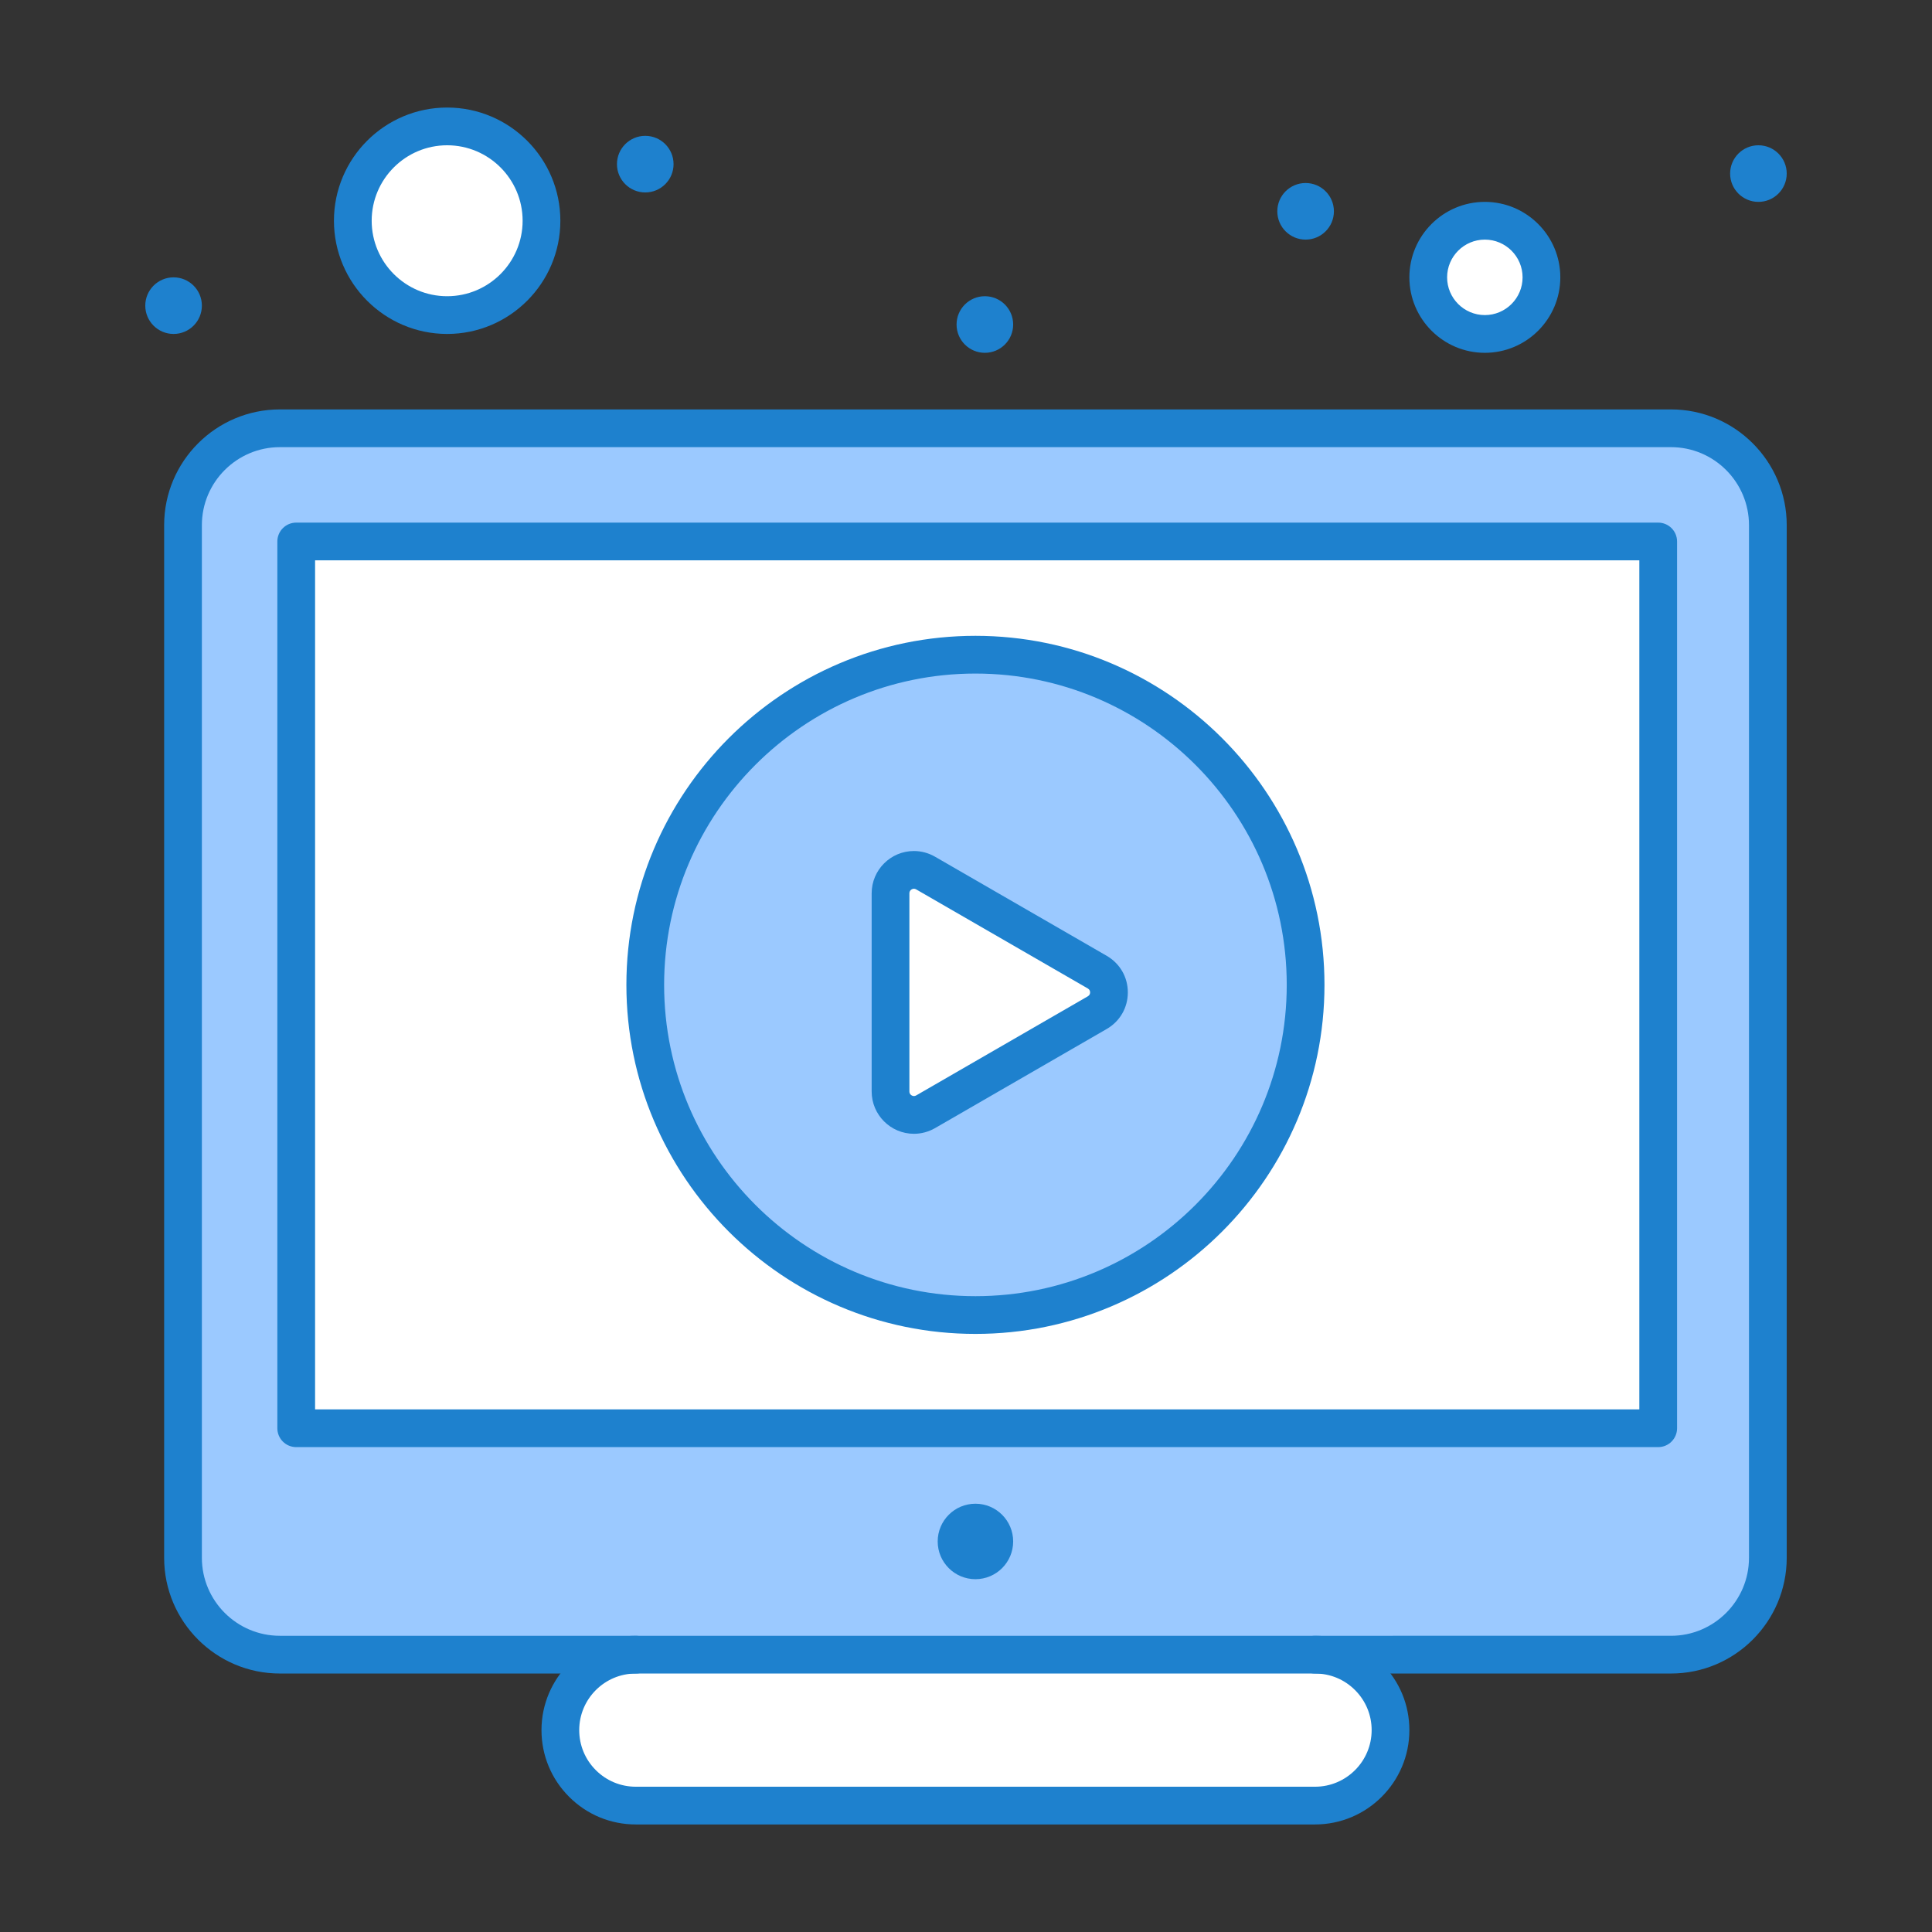 <svg xmlns="http://www.w3.org/2000/svg" xmlns:xlink="http://www.w3.org/1999/xlink" height="512px" style="enable-background:new 0 0 512 512;" viewBox="0 0 512 512" width="512px" xml:space="preserve"><rect x="0" y="0" width="512" height="512" fill="#333333" stroke="none"/><g><g><path d="M442.83,113.5H74.17c-14.18,0-25.67,11.49-25.67,25.67v273.66c0,14.18,11.49,25.67,25.67,25.67 c10.858,0,360.591,0,368.669,0c14.17,0,25.66-11.49,25.66-25.67V139.17C468.5,124.99,457.01,113.5,442.83,113.5z" style="fill:#9BC9FF;"></path><rect height="235" style="fill:#FFFFFF;" width="360.94" x="78.5" y="143.5"></rect><path d="M258.5,173.5c-48.32,0-87.5,39.18-87.5,87.5c0,48.33,39.18,87.5,87.5,87.5 c48.33,0,87.5-39.17,87.5-87.5C346,212.68,306.83,173.5,258.5,173.5z" style="fill:#9BC9FF;"></path><path d="M362.641,444.36c3.619,3.62,5.859,8.62,5.859,14.14c0,11.05-8.949,20-20,20h-180 c-5.52,0-10.52-2.24-14.14-5.86c-3.62-3.62-5.86-8.62-5.86-14.14c0-11.05,8.96-20,20-20h180 C354.03,438.5,359.03,440.74,362.641,444.36z" style="fill:#FFFFFF;"></path><path d="M393.5,58.5c8.29,0,15,6.72,15,15s-6.71,15-15,15c-8.279,0-15-6.72-15-15S385.221,58.5,393.5,58.5z " style="fill:#FFFFFF;"></path><path d="M118.5,33.5c13.81,0,25,11.19,25,25s-11.19,25-25,25c-13.81,0-25-11.19-25-25 S104.69,33.5,118.5,33.5z" style="fill:#FFFFFF;"></path><path d="M290.79,257.63c4.13,2.39,4.13,8.351,0,10.73l-45.49,26.27c-4.14,2.38-9.3-0.6-9.3-5.37v-52.53 c0-4.77,5.16-7.75,9.3-5.36L290.79,257.63z" style="fill:#FFFFFF;"></path><circle cx="466" cy="46" r="7.5" style="fill:#1E81CE;"></circle><circle cx="346" cy="56" r="7.5" style="fill:#1E81CE;"></circle><circle cx="261" cy="86" r="7.5" style="fill:#1E81CE;"></circle><path d="M265.57,401.43c1.811,1.811,2.93,4.311,2.93,7.07s-1.119,5.26-2.93,7.07 c-1.811,1.81-4.311,2.93-7.07,2.93c-5.52,0-10-4.48-10-10c0-2.76,1.12-5.26,2.93-7.07c1.81-1.81,4.31-2.93,7.07-2.93 S263.76,399.62,265.57,401.43z" style="fill:#1E81CE;"></path><circle cx="171" cy="43.5" r="7.5" style="fill:#1E81CE;"></circle><circle cx="46" cy="81" r="7.5" style="fill:#1E81CE;"></circle><path d="M242.21,300.467c-6.181,0-11.21-5.027-11.21-11.207v-52.53c0-6.177,5.025-11.202,11.202-11.202 c1.948,0,3.884,0.523,5.598,1.512l45.489,26.26c3.512,2.031,5.603,5.659,5.599,9.709c-0.003,4.045-2.098,7.665-5.602,9.684 l-45.485,26.268C246.083,299.947,244.152,300.467,242.21,300.467z M242.202,235.528c-0.485,0-1.202,0.382-1.202,1.202v52.53 c0,0.823,0.722,1.207,1.21,1.207c0.202,0,0.397-0.057,0.599-0.172l45.48-26.265c0.495-0.285,0.599-0.717,0.599-1.03 c0.001-0.316-0.104-0.754-0.602-1.042L242.801,235.7C242.599,235.584,242.403,235.528,242.202,235.528z" style="fill:#1E81CE;"></path><path d="M348.5,483.5h-180c-6.675,0-12.953-2.602-17.675-7.325c-4.723-4.723-7.325-11-7.325-17.675 c0-13.785,11.215-25,25-25c2.761,0,5,2.238,5,5s-2.239,5-5,5c-8.271,0-15,6.729-15,15c0,4.003,1.561,7.77,4.396,10.604 c2.834,2.834,6.6,4.396,10.604,4.396h180c8.271,0,15-6.729,15-15c0-4.004-1.561-7.77-4.396-10.604 c-2.828-2.836-6.593-4.396-10.604-4.396c-2.762,0-5-2.238-5-5s2.238-5,5-5c6.688,0,12.967,2.604,17.681,7.33 c4.718,4.718,7.319,10.995,7.319,17.67C373.5,472.285,362.285,483.5,348.5,483.5z" style="fill:#1E81CE;"></path><path d="M442.84,443.5H74.17c-16.912,0-30.67-13.759-30.67-30.67V139.17c0-16.912,13.759-30.67,30.67-30.67 h368.66c16.912,0,30.67,13.758,30.67,30.67v273.66C473.5,429.741,459.746,443.5,442.84,443.5z M74.17,118.5 c-11.397,0-20.67,9.272-20.67,20.67v273.66c0,11.397,9.273,20.67,20.67,20.67H442.84c11.393,0,20.66-9.272,20.66-20.67V139.17 c0-11.397-9.272-20.67-20.67-20.67H74.17z" style="fill:#1E81CE;"></path><path d="M439.44,383.5H78.5c-2.761,0-5-2.238-5-5v-235c0-2.761,2.239-5,5-5h360.94c2.761,0,5,2.239,5,5v235 C444.44,381.262,442.201,383.5,439.44,383.5z M83.5,373.5h350.94v-225H83.5V373.5z" style="fill:#1E81CE;"></path><path d="M258.5,353.5c-51.005,0-92.5-41.495-92.5-92.5s41.495-92.5,92.5-92.5S351,209.995,351,261 S309.505,353.5,258.5,353.5z M258.5,178.5c-45.491,0-82.5,37.009-82.5,82.5c0,45.49,37.009,82.5,82.5,82.5 c45.49,0,82.5-37.01,82.5-82.5C341,215.509,303.99,178.5,258.5,178.5z" style="fill:#1E81CE;"></path><path d="M118.5,88.5c-16.542,0-30-13.458-30-30s13.458-30,30-30s30,13.458,30,30S135.042,88.5,118.5,88.5z M118.5,38.5c-11.028,0-20,8.972-20,20s8.972,20,20,20s20-8.972,20-20S129.528,38.5,118.5,38.5z" style="fill:#1E81CE;"></path><path d="M393.5,93.5c-11.027,0-20-8.972-20-20s8.973-20,20-20s20,8.972,20,20S404.527,93.5,393.5,93.5z M393.5,63.5c-5.514,0-10,4.486-10,10s4.486,10,10,10s10-4.486,10-10S399.014,63.5,393.5,63.5z" style="fill:#1E81CE;"></path></g></g><g></g></svg>